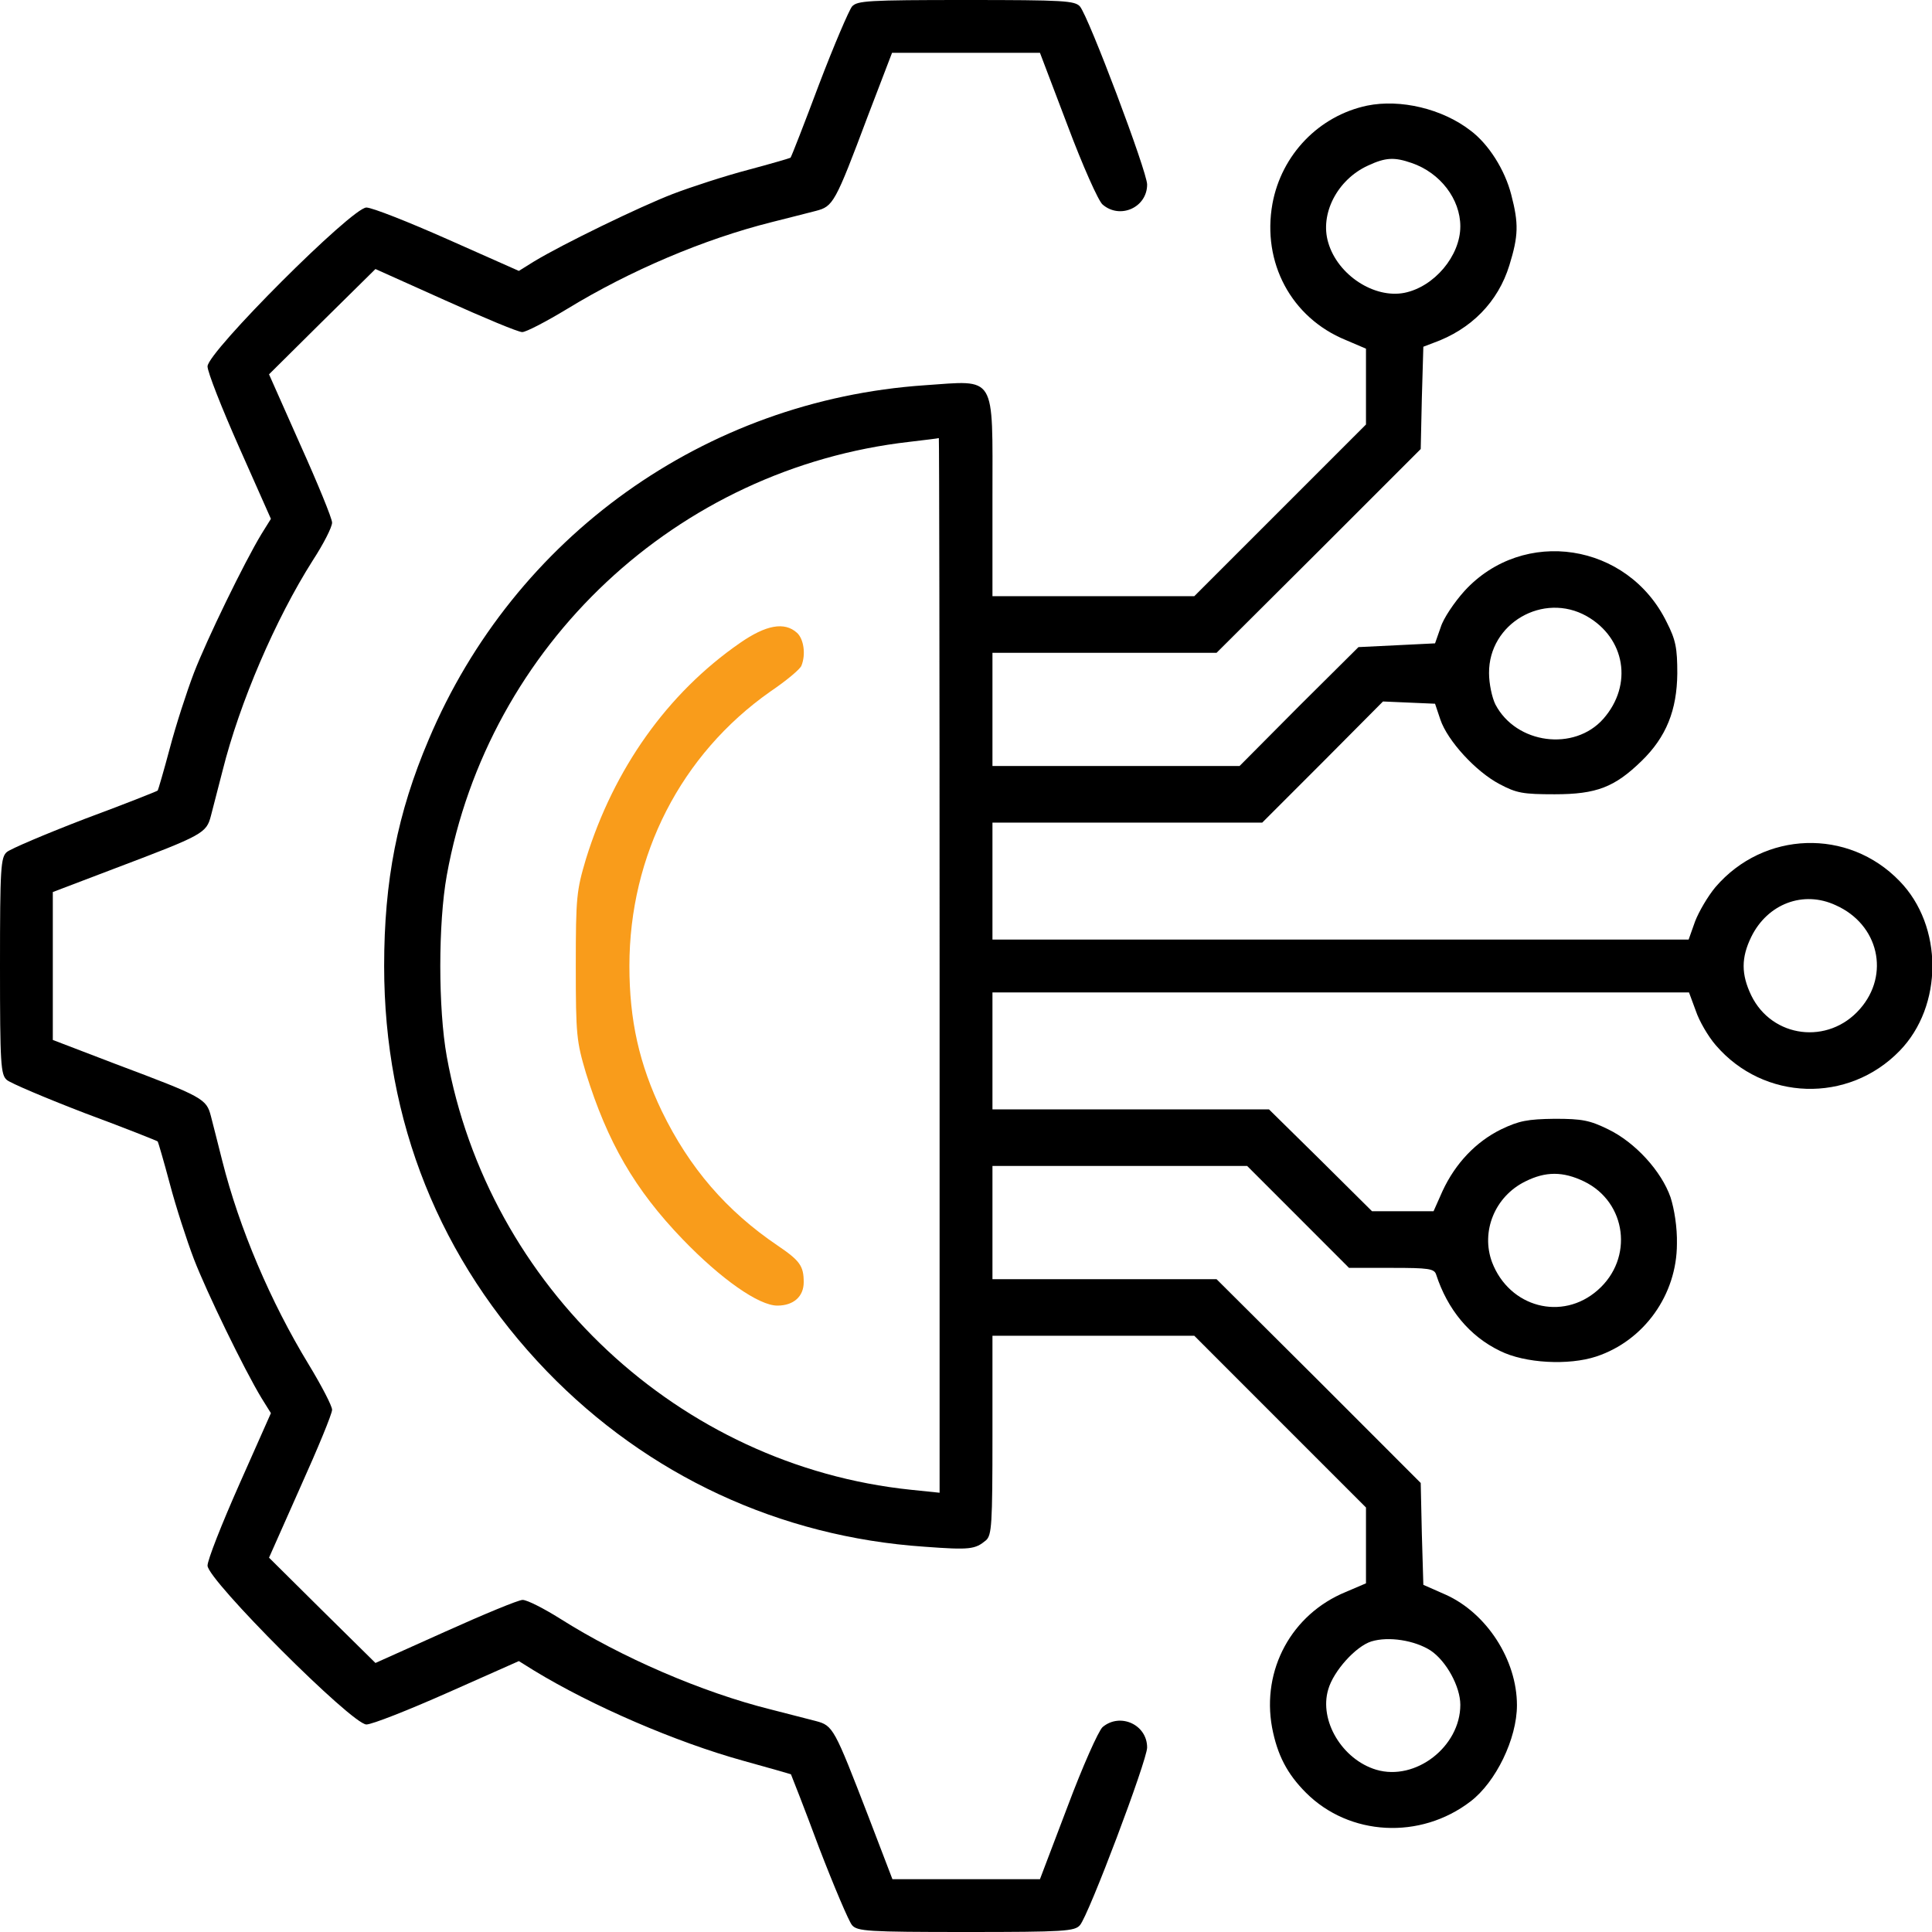 <svg width="36" height="36" viewBox="0 0 36 36" fill="none" xmlns="http://www.w3.org/2000/svg">
<g clip-path="url(#clip0_1514_1839)">
<path d="M15.877 0.12C15.82 0.19 15.539 0.844 15.258 1.582C14.984 2.313 14.745 2.925 14.73 2.939C14.723 2.946 14.365 3.052 13.943 3.164C13.514 3.277 12.888 3.48 12.537 3.614C11.918 3.853 10.484 4.549 9.949 4.873L9.668 5.048L8.339 4.458C7.608 4.134 6.933 3.867 6.827 3.867C6.56 3.867 3.867 6.56 3.867 6.827C3.867 6.933 4.134 7.608 4.458 8.339L5.048 9.668L4.873 9.949C4.549 10.484 3.853 11.918 3.614 12.537C3.48 12.888 3.277 13.514 3.164 13.943C3.052 14.365 2.946 14.723 2.939 14.73C2.925 14.745 2.32 14.984 1.582 15.258C0.851 15.539 0.19 15.82 0.127 15.877C0.014 15.975 0 16.165 0 18C0 19.835 0.014 20.025 0.127 20.123C0.19 20.18 0.851 20.461 1.582 20.742C2.32 21.016 2.925 21.256 2.939 21.27C2.946 21.277 3.052 21.635 3.164 22.057C3.277 22.486 3.48 23.112 3.614 23.463C3.853 24.082 4.549 25.516 4.873 26.051L5.048 26.332L4.458 27.661C4.134 28.392 3.867 29.067 3.867 29.173C3.867 29.44 6.56 32.133 6.827 32.133C6.933 32.133 7.608 31.866 8.339 31.542L9.668 30.952L9.949 31.127C11.032 31.788 12.6 32.463 13.845 32.808C14.323 32.941 14.723 33.054 14.738 33.061C14.745 33.075 14.984 33.68 15.258 34.418C15.539 35.149 15.82 35.81 15.877 35.873C15.975 35.986 16.165 36 18 36C19.835 36 20.025 35.986 20.123 35.873C20.285 35.691 21.375 32.801 21.375 32.562C21.375 32.133 20.869 31.908 20.545 32.182C20.468 32.252 20.173 32.913 19.891 33.666L19.378 35.016H18.007H16.629L16.179 33.841C15.546 32.203 15.525 32.154 15.202 32.069C15.061 32.034 14.681 31.936 14.358 31.852C13.085 31.535 11.573 30.881 10.441 30.164C10.139 29.974 9.823 29.812 9.738 29.812C9.661 29.812 9.014 30.08 8.297 30.403L6.996 30.987L6.005 30.009L5.013 29.025L5.597 27.71C5.92 26.993 6.188 26.346 6.188 26.269C6.188 26.198 5.991 25.819 5.752 25.425C5.041 24.258 4.458 22.887 4.141 21.628C4.064 21.319 3.966 20.939 3.93 20.798C3.846 20.475 3.79 20.44 2.159 19.828L0.984 19.378V18V16.622L2.166 16.172C3.783 15.56 3.846 15.525 3.93 15.202C3.966 15.061 4.064 14.681 4.148 14.358C4.465 13.092 5.133 11.538 5.829 10.441C6.026 10.139 6.188 9.823 6.188 9.738C6.188 9.661 5.92 9.007 5.597 8.29L5.013 6.975L6.005 5.991L6.996 5.013L8.297 5.597C9.014 5.92 9.654 6.188 9.731 6.188C9.802 6.188 10.181 5.991 10.575 5.752C11.742 5.041 13.113 4.458 14.372 4.141C14.681 4.064 15.061 3.966 15.202 3.93C15.525 3.846 15.56 3.79 16.172 2.159L16.622 0.984H18H19.378L19.891 2.334C20.173 3.087 20.468 3.748 20.545 3.811C20.869 4.092 21.375 3.867 21.375 3.438C21.375 3.199 20.285 0.309 20.123 0.12C20.025 0.014 19.835 0 18 0C16.165 0 15.975 0.014 15.877 0.12Z" fill="black"/>
<path d="M25.475 1.968C24.575 2.158 23.878 2.883 23.71 3.797C23.513 4.893 24.061 5.92 25.074 6.335L25.453 6.497V7.2V7.91L23.85 9.513L22.254 11.109H20.37H18.493V9.26C18.493 6.947 18.577 7.087 17.227 7.179C13.135 7.46 9.584 9.998 7.988 13.781C7.404 15.152 7.158 16.411 7.158 18C7.158 20.89 8.192 23.477 10.189 25.551C12.066 27.492 14.527 28.638 17.227 28.821C18.078 28.884 18.169 28.87 18.373 28.701C18.479 28.603 18.493 28.42 18.493 26.74V24.89H20.377H22.254L23.857 26.494L25.453 28.09V28.8V29.503L25.074 29.665C24.068 30.079 23.506 31.113 23.703 32.189C23.801 32.702 23.984 33.054 24.335 33.405C25.144 34.214 26.466 34.284 27.401 33.567C27.872 33.208 28.266 32.4 28.266 31.774C28.266 30.93 27.703 30.058 26.937 29.714L26.522 29.531L26.494 28.582L26.473 27.633L24.575 25.734L22.669 23.836H20.581H18.493V22.781V21.726H20.869H23.239L24.188 22.675L25.137 23.625H25.932C26.621 23.625 26.726 23.639 26.761 23.751C26.972 24.398 27.38 24.897 27.95 25.172C28.414 25.404 29.229 25.446 29.743 25.277C30.636 24.982 31.247 24.124 31.247 23.175C31.254 22.872 31.198 22.528 31.128 22.31C30.959 21.825 30.474 21.29 29.968 21.044C29.623 20.875 29.482 20.847 28.969 20.847C28.463 20.854 28.308 20.883 27.971 21.044C27.5 21.276 27.12 21.677 26.881 22.19L26.712 22.57H26.136H25.566L24.61 21.621L23.646 20.672H21.073H18.493V19.582V18.492H24.982H31.472L31.599 18.836C31.662 19.026 31.831 19.315 31.971 19.476C32.864 20.517 34.44 20.566 35.396 19.582C36.211 18.745 36.211 17.254 35.396 16.418C34.44 15.426 32.864 15.482 31.965 16.53C31.824 16.699 31.655 16.987 31.585 17.17L31.465 17.508H24.982H18.493V16.418V15.328H21.01H23.52L24.645 14.203L25.77 13.071L26.255 13.092L26.74 13.113L26.839 13.408C26.972 13.802 27.5 14.379 27.943 14.611C28.259 14.779 28.378 14.8 28.969 14.8C29.75 14.8 30.087 14.667 30.586 14.182C31.05 13.732 31.247 13.232 31.254 12.55C31.254 12.079 31.226 11.925 31.057 11.594C30.333 10.111 28.386 9.815 27.289 11.011C27.099 11.222 26.895 11.524 26.846 11.686L26.74 11.988L26.03 12.023L25.313 12.058L24.202 13.162L23.098 14.273H20.792H18.493V13.219V12.164H20.581H22.669L24.575 10.265L26.473 8.367L26.494 7.418L26.522 6.461L26.705 6.391C27.415 6.138 27.915 5.625 28.125 4.943C28.294 4.394 28.301 4.169 28.16 3.628C28.041 3.164 27.739 2.686 27.401 2.433C26.874 2.025 26.093 1.842 25.475 1.968ZM26.304 3.037C26.839 3.22 27.211 3.712 27.211 4.218C27.211 4.767 26.726 5.343 26.171 5.456C25.608 5.568 24.926 5.125 24.75 4.521C24.589 3.986 24.919 3.347 25.489 3.086C25.819 2.932 25.981 2.925 26.304 3.037ZM17.508 17.986V27.815L16.967 27.759C12.657 27.309 9.099 23.983 8.325 19.687C8.164 18.794 8.164 17.205 8.325 16.312C9.099 12.016 12.614 8.726 16.946 8.233C17.234 8.198 17.48 8.17 17.494 8.163C17.501 8.163 17.508 12.579 17.508 17.986ZM29.567 11.482C30.284 11.89 30.432 12.761 29.876 13.394C29.335 14.006 28.252 13.865 27.865 13.127C27.802 13.001 27.746 12.74 27.746 12.543C27.739 11.615 28.758 11.025 29.567 11.482ZM34.207 16.868C35.009 17.226 35.22 18.161 34.657 18.801C34.067 19.476 33.019 19.343 32.632 18.548C32.443 18.154 32.443 17.845 32.632 17.458C32.935 16.84 33.603 16.586 34.207 16.868ZM29.518 22.015C30.312 22.401 30.446 23.449 29.771 24.04C29.11 24.623 28.125 24.363 27.802 23.519C27.591 22.95 27.851 22.296 28.421 22.015C28.8 21.825 29.124 21.825 29.518 22.015ZM26.656 30.754C26.951 30.951 27.211 31.429 27.211 31.767C27.211 32.547 26.375 33.194 25.643 32.976C25.011 32.786 24.575 32.062 24.75 31.479C24.849 31.134 25.264 30.677 25.552 30.586C25.875 30.487 26.36 30.565 26.656 30.754Z" fill="black"/>
<path d="M13.788 11.981C12.438 12.916 11.44 14.323 10.919 16.003C10.744 16.594 10.729 16.706 10.729 18C10.729 19.294 10.744 19.406 10.919 19.997C11.32 21.284 11.826 22.163 12.719 23.091C13.437 23.836 14.14 24.328 14.484 24.328C14.787 24.328 14.976 24.159 14.976 23.892C14.976 23.59 14.906 23.491 14.491 23.21C13.535 22.563 12.846 21.762 12.333 20.707C11.911 19.828 11.728 19.012 11.728 18C11.728 15.933 12.691 14.056 14.351 12.888C14.653 12.684 14.913 12.466 14.934 12.403C15.019 12.192 14.976 11.904 14.85 11.791C14.618 11.581 14.273 11.644 13.788 11.981Z" fill="#F99C1B"/>
</g>
<defs>
<clipPath id="clip0_1514_1839">
<rect width="36" height="36" fill="white"/>
</clipPath>
</defs>
</svg>
